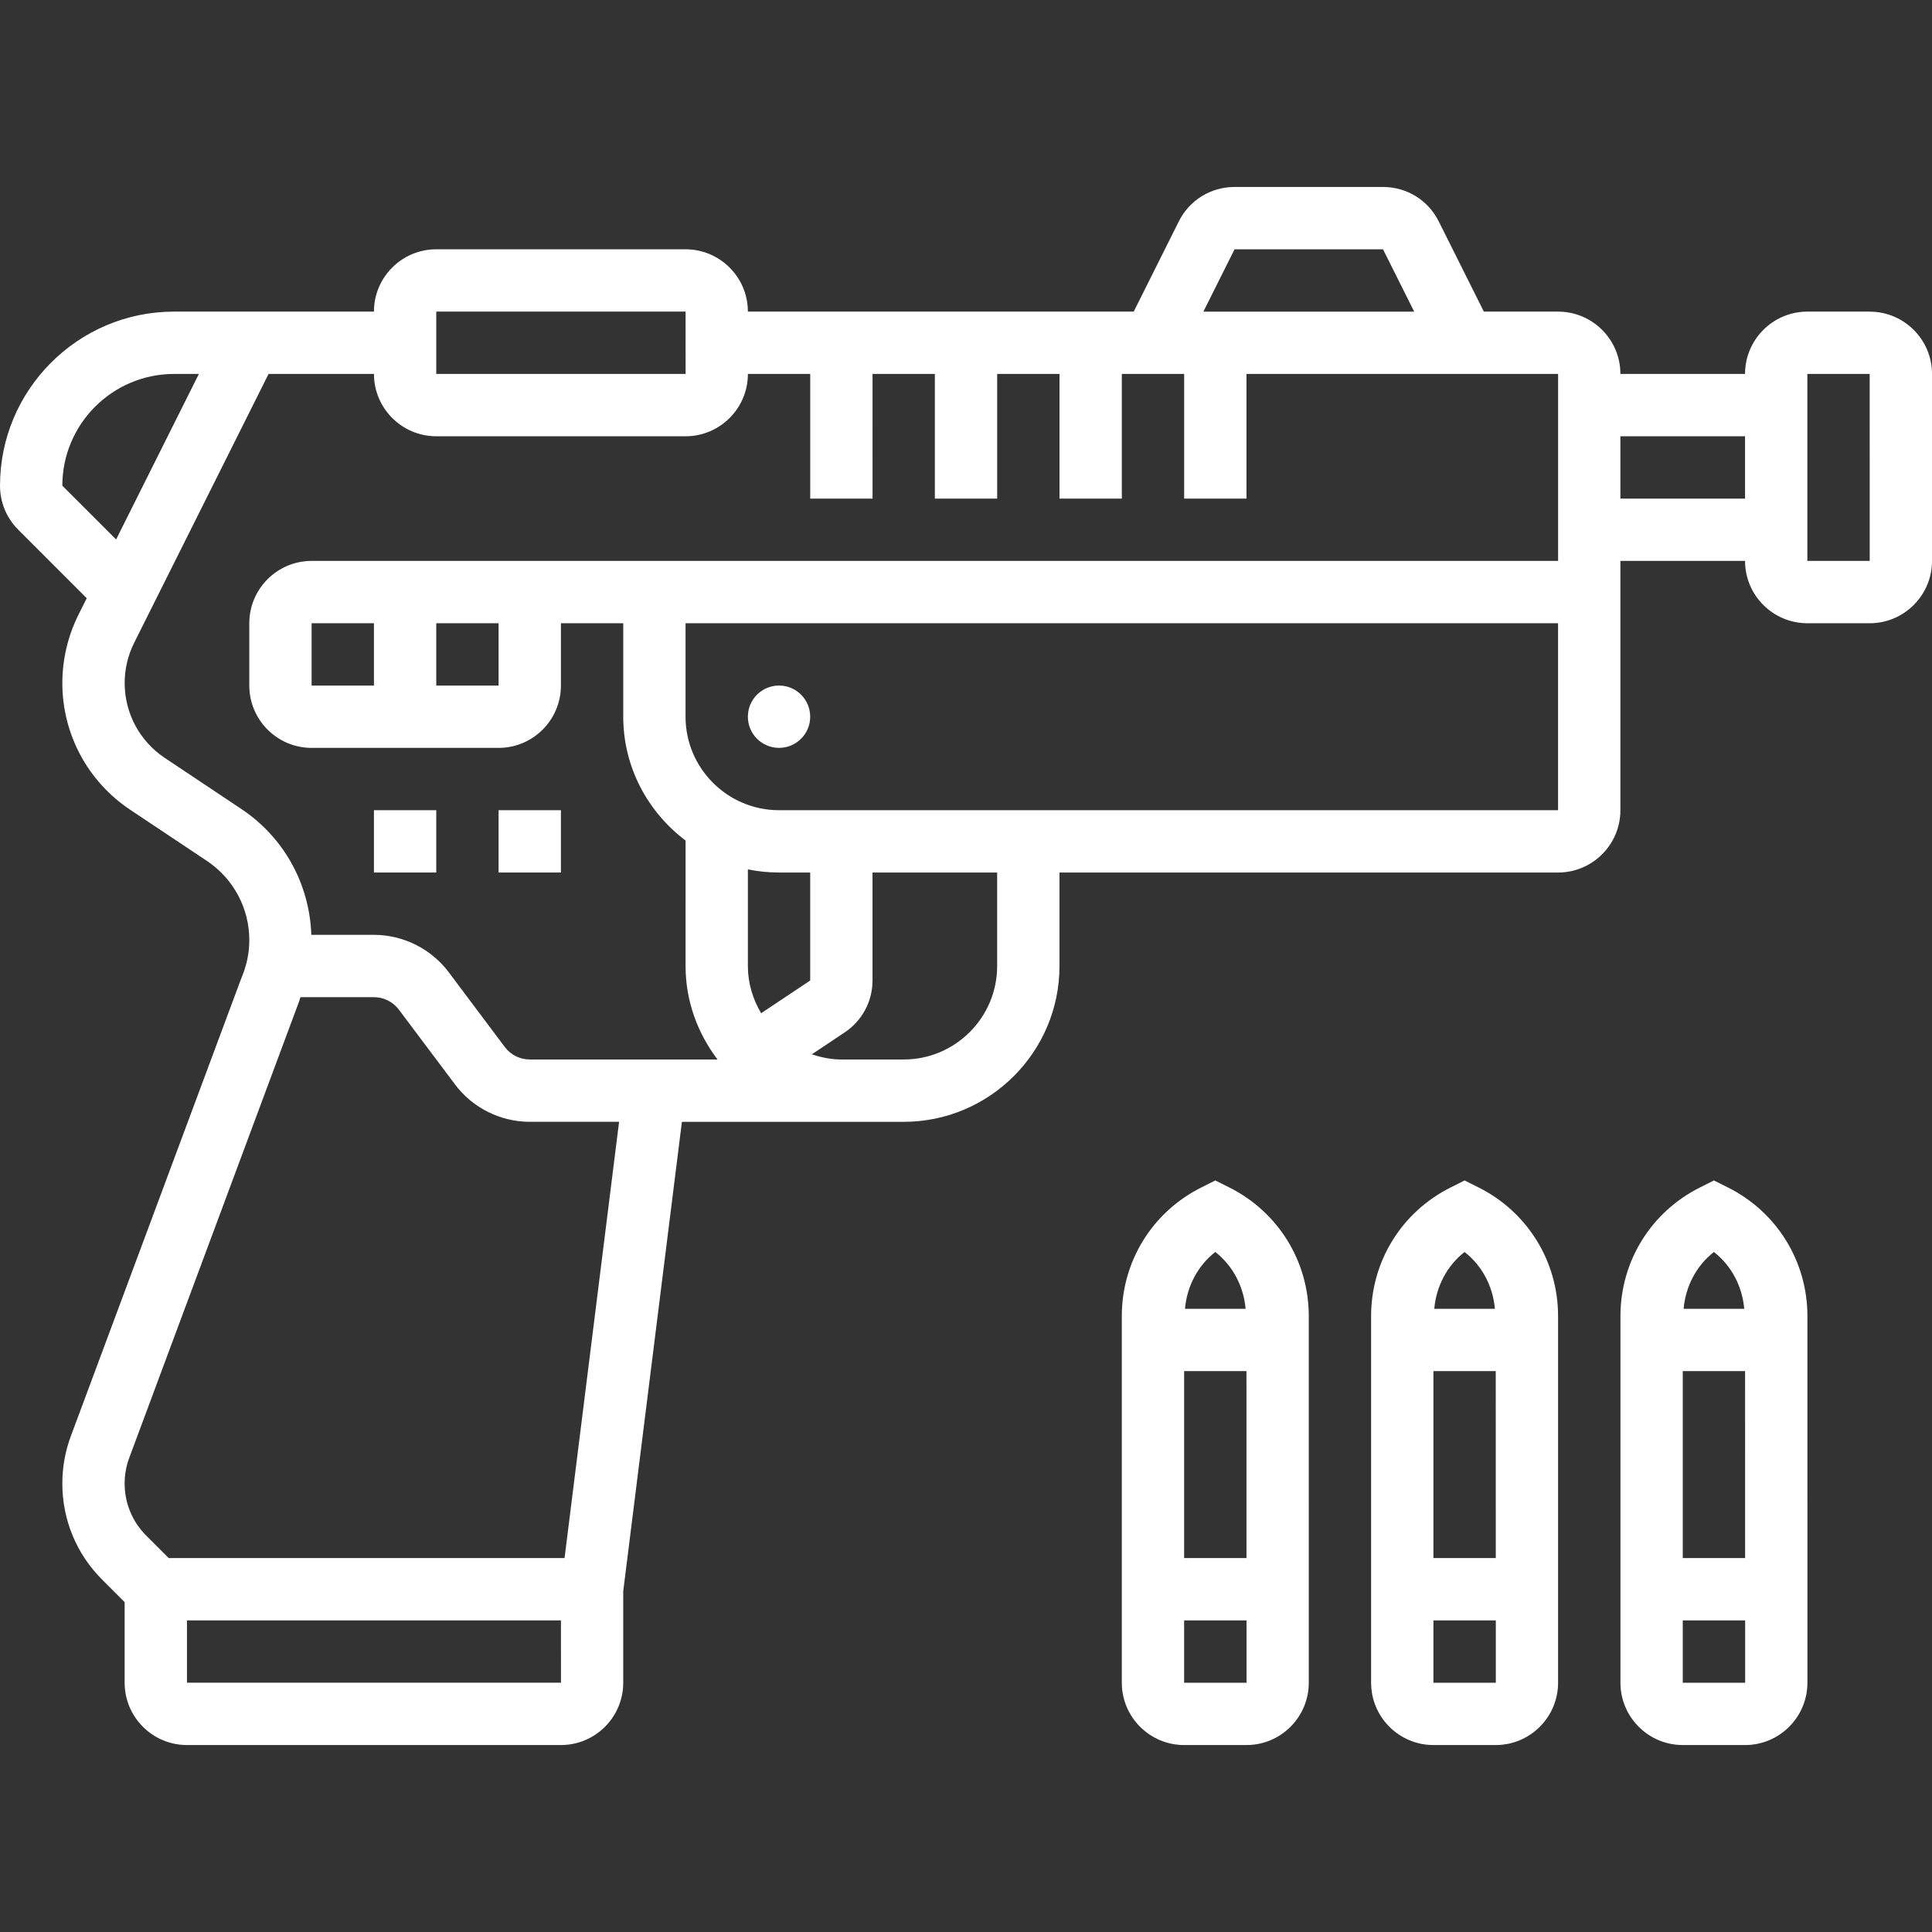 <?xml version="1.0" encoding="UTF-8"?>
<svg id="Layer_1" xmlns="http://www.w3.org/2000/svg" version="1.1" viewBox="0 0 1200 1200">
  <rect x="0" y="0" width="1200" height="1200" fill="#333333" stroke="none"/>
  <!-- Generator: Adobe Illustrator 29.5.1, SVG Export Plug-In . SVG Version: 2.1.0 Build 141)  -->
  <defs>
    <style>
      .st0 {
        fill: #fff;
      }
    </style>
  </defs>
  <path class="st0" d="M503.23,445.16c0,10.691-8.668,19.355-19.355,19.355-10.691,0-19.355-8.664-19.355-19.355,0-10.688,8.664-19.355,19.355-19.355,10.688,0,19.355,8.668,19.355,19.355"/>
  <path class="st0" d="M1161.3,193.55h-38.711c-21.348,0-38.711,17.359-38.711,38.711h-77.418c0-21.348-17.359-38.711-38.711-38.711h-46.102l-28.008-56.012c-6.578-13.199-19.836-21.406-34.621-21.406h-92.207c-14.785,0-28.047,8.207-34.625,21.387l-28.008,56.031h-239.65c0-21.348-17.359-38.711-38.711-38.711h-154.84c-21.348,0-38.711,17.359-38.711,38.711h-124.14C48.513,193.55.006,242.054.006,301.67c0,10.336,4.027,20.051,11.344,27.367l42.523,42.523-5.168,10.336c-6.523,13.062-9.988,27.715-9.988,42.328,0,31.703,15.754,61.141,42.156,78.734l47.691,31.801c16.449,10.996,26.281,29.363,26.281,49.145,0,8.051-1.605,15.871-5.129,24.137l-105.68,283.86c-3.527,9.441-5.324,19.391-5.324,29.512,0,22.566,8.785,43.781,24.734,59.73l13.973,13.973v50.051c0,21.348,17.359,38.711,38.711,38.711h232.26c21.348,0,38.711-17.359,38.711-38.711v-56.863l36.445-291.52h137.75c53.359,0,96.773-43.414,96.773-96.773v-58.066h309.68c21.348,0,38.711-17.359,38.711-38.711v-154.84h77.418c0,21.348,17.359,38.711,38.711,38.711h38.711c21.348,0,38.711-17.359,38.711-38.711v-116.12c0-21.348-17.359-38.711-38.711-38.711l0-.013ZM766.81,154.843h92.207l19.355,38.711h-130.92l19.358-38.711ZM270.98,193.55h154.84l.02,38.711h-154.86l0-38.711ZM38.72,301.67c0-38.285,31.121-69.406,69.406-69.406h15.406l-51.406,102.81-33.406-33.404ZM150.03,502.55l-47.691-31.801c-15.598-10.391-24.91-27.793-24.91-46.527,0-8.633,2.031-17.285,5.922-25.008l83.461-166.95h65.457c0,21.348,17.359,38.711,38.711,38.711h154.84c21.348,0,38.711-17.359,38.711-38.711h38.711v77.418h38.711l-.008-77.418h38.711v77.418h38.711v-77.418h38.711v77.418h38.711l-.004-77.418h38.711v77.418h38.711v-77.418h193.55v116.13H193.557c-21.348,0-38.711,17.359-38.711,38.711v38.711c0,21.348,17.359,38.711,38.711,38.711h116.13c21.348,0,38.711-17.359,38.711-38.711v-38.711h38.711v58.066c0,31.492,15.348,59.246,38.711,76.918l-.004,77.918c0,21.871,7.566,41.844,19.859,58.066h-116.63c-6.059,0-11.844-2.883-15.484-7.742l-34.836-46.453c-10.898-14.535-28.258-23.227-46.453-23.227h-38.902c-1.066-31.508-16.996-60.523-43.336-78.098l-.004-.003ZM472.75,629.33c-5.09-8.633-8.227-18.582-8.227-29.324v-60.02c6.254,1.277,12.734,1.953,19.355,1.953h19.355v67.066l-30.483,20.325ZM193.55,425.81v-38.711h38.711v38.711h-38.711ZM270.972,387.103h38.711v38.711h-38.711v-38.711ZM116.132,1045.163v-38.711h232.28l.02,38.711H116.132ZM350.652,967.745H104.782l-13.973-13.973c-8.633-8.633-13.395-20.129-13.395-32.363,0-5.477.969-10.859,2.883-15.988l105.33-283.01c.426-.988.562-2.051.969-3.059l45.66.004c6.059,0,11.844,2.883,15.484,7.742l34.859,46.434c10.875,14.57,28.258,23.242,46.43,23.242h55.492l-33.869,270.97ZM619.352,600.005c0,32.012-26.051,58.066-58.066,58.066h-38.711c-6.426,0-12.523-1.297-18.309-3.231l20.418-13.625c10.805-7.203,17.246-19.242,17.246-32.211v-67.066h77.418l.004,58.067ZM483.872,503.232c-32.012,0-58.066-26.051-58.066-58.066v-58.066h541.93v116.13l-483.864.002ZM1006.452,309.682v-38.707h77.418v38.711l-77.418-.004ZM1122.582,348.393v-116.13h38.711l.02,116.13h-38.73Z"/>
  <path class="st0" d="M232.26,503.23h38.711v38.711h-38.711l-0-38.711Z"/>
  <path class="st0" d="M309.68,503.23h38.711v38.711h-38.711v-38.711Z"/>
  <path class="st0" d="M763.49,737.52l-8.652-4.316-8.652,4.336c-30.465,15.25-49.414,45.891-49.414,79.938v227.69c0,21.348,17.359,38.711,38.711,38.711h38.711c21.348,0,38.711-17.359,38.711-38.711l-.004-227.69c0-34.047-18.949-64.688-49.41-79.957l-.001-0ZM774.193,851.62l.02,116.13h-38.73v-116.13h38.71ZM754.838,777.628c10.934,8.555,17.574,21.27,18.832,35.285h-37.664c1.258-14.016,7.894-26.73,18.832-35.285ZM735.483,1045.168v-38.711h38.75v38.711h-38.75Z"/>
  <path class="st0" d="M918.33,737.52l-8.652-4.316-8.652,4.336c-30.461,15.25-49.41,45.891-49.41,79.938v227.69c0,21.348,17.359,38.711,38.711,38.711h38.711c21.348,0,38.711-17.359,38.711-38.711l-.004-227.69c0-34.047-18.949-64.688-49.414-79.957l-.001-0ZM929.033,851.62l.02,116.13h-38.727v-116.13h38.707ZM909.678,777.628c10.934,8.555,17.574,21.27,18.832,35.285h-37.664c1.258-14.016,7.898-26.73,18.832-35.285h0ZM890.326,1045.168v-38.711h38.75v38.711h-38.75Z"/>
  <path class="st0" d="M1073.2,737.52l-8.652-4.316-8.652,4.336c-30.465,15.25-49.41,45.891-49.41,79.938v227.69c0,21.348,17.359,38.711,38.711,38.711h38.711c21.348,0,38.711-17.359,38.711-38.711l-.004-227.69c0-34.047-18.949-64.688-49.414-79.957l-0-0ZM1083.903,851.62l.02,116.13h-38.73v-116.13h38.71ZM1064.548,777.628c10.934,8.555,17.574,21.27,18.832,35.285h-37.664c1.258-14.016,7.898-26.73,18.832-35.285h-0ZM1045.193,1045.168v-38.711h38.75v38.711h-38.75Z"/>
</svg>